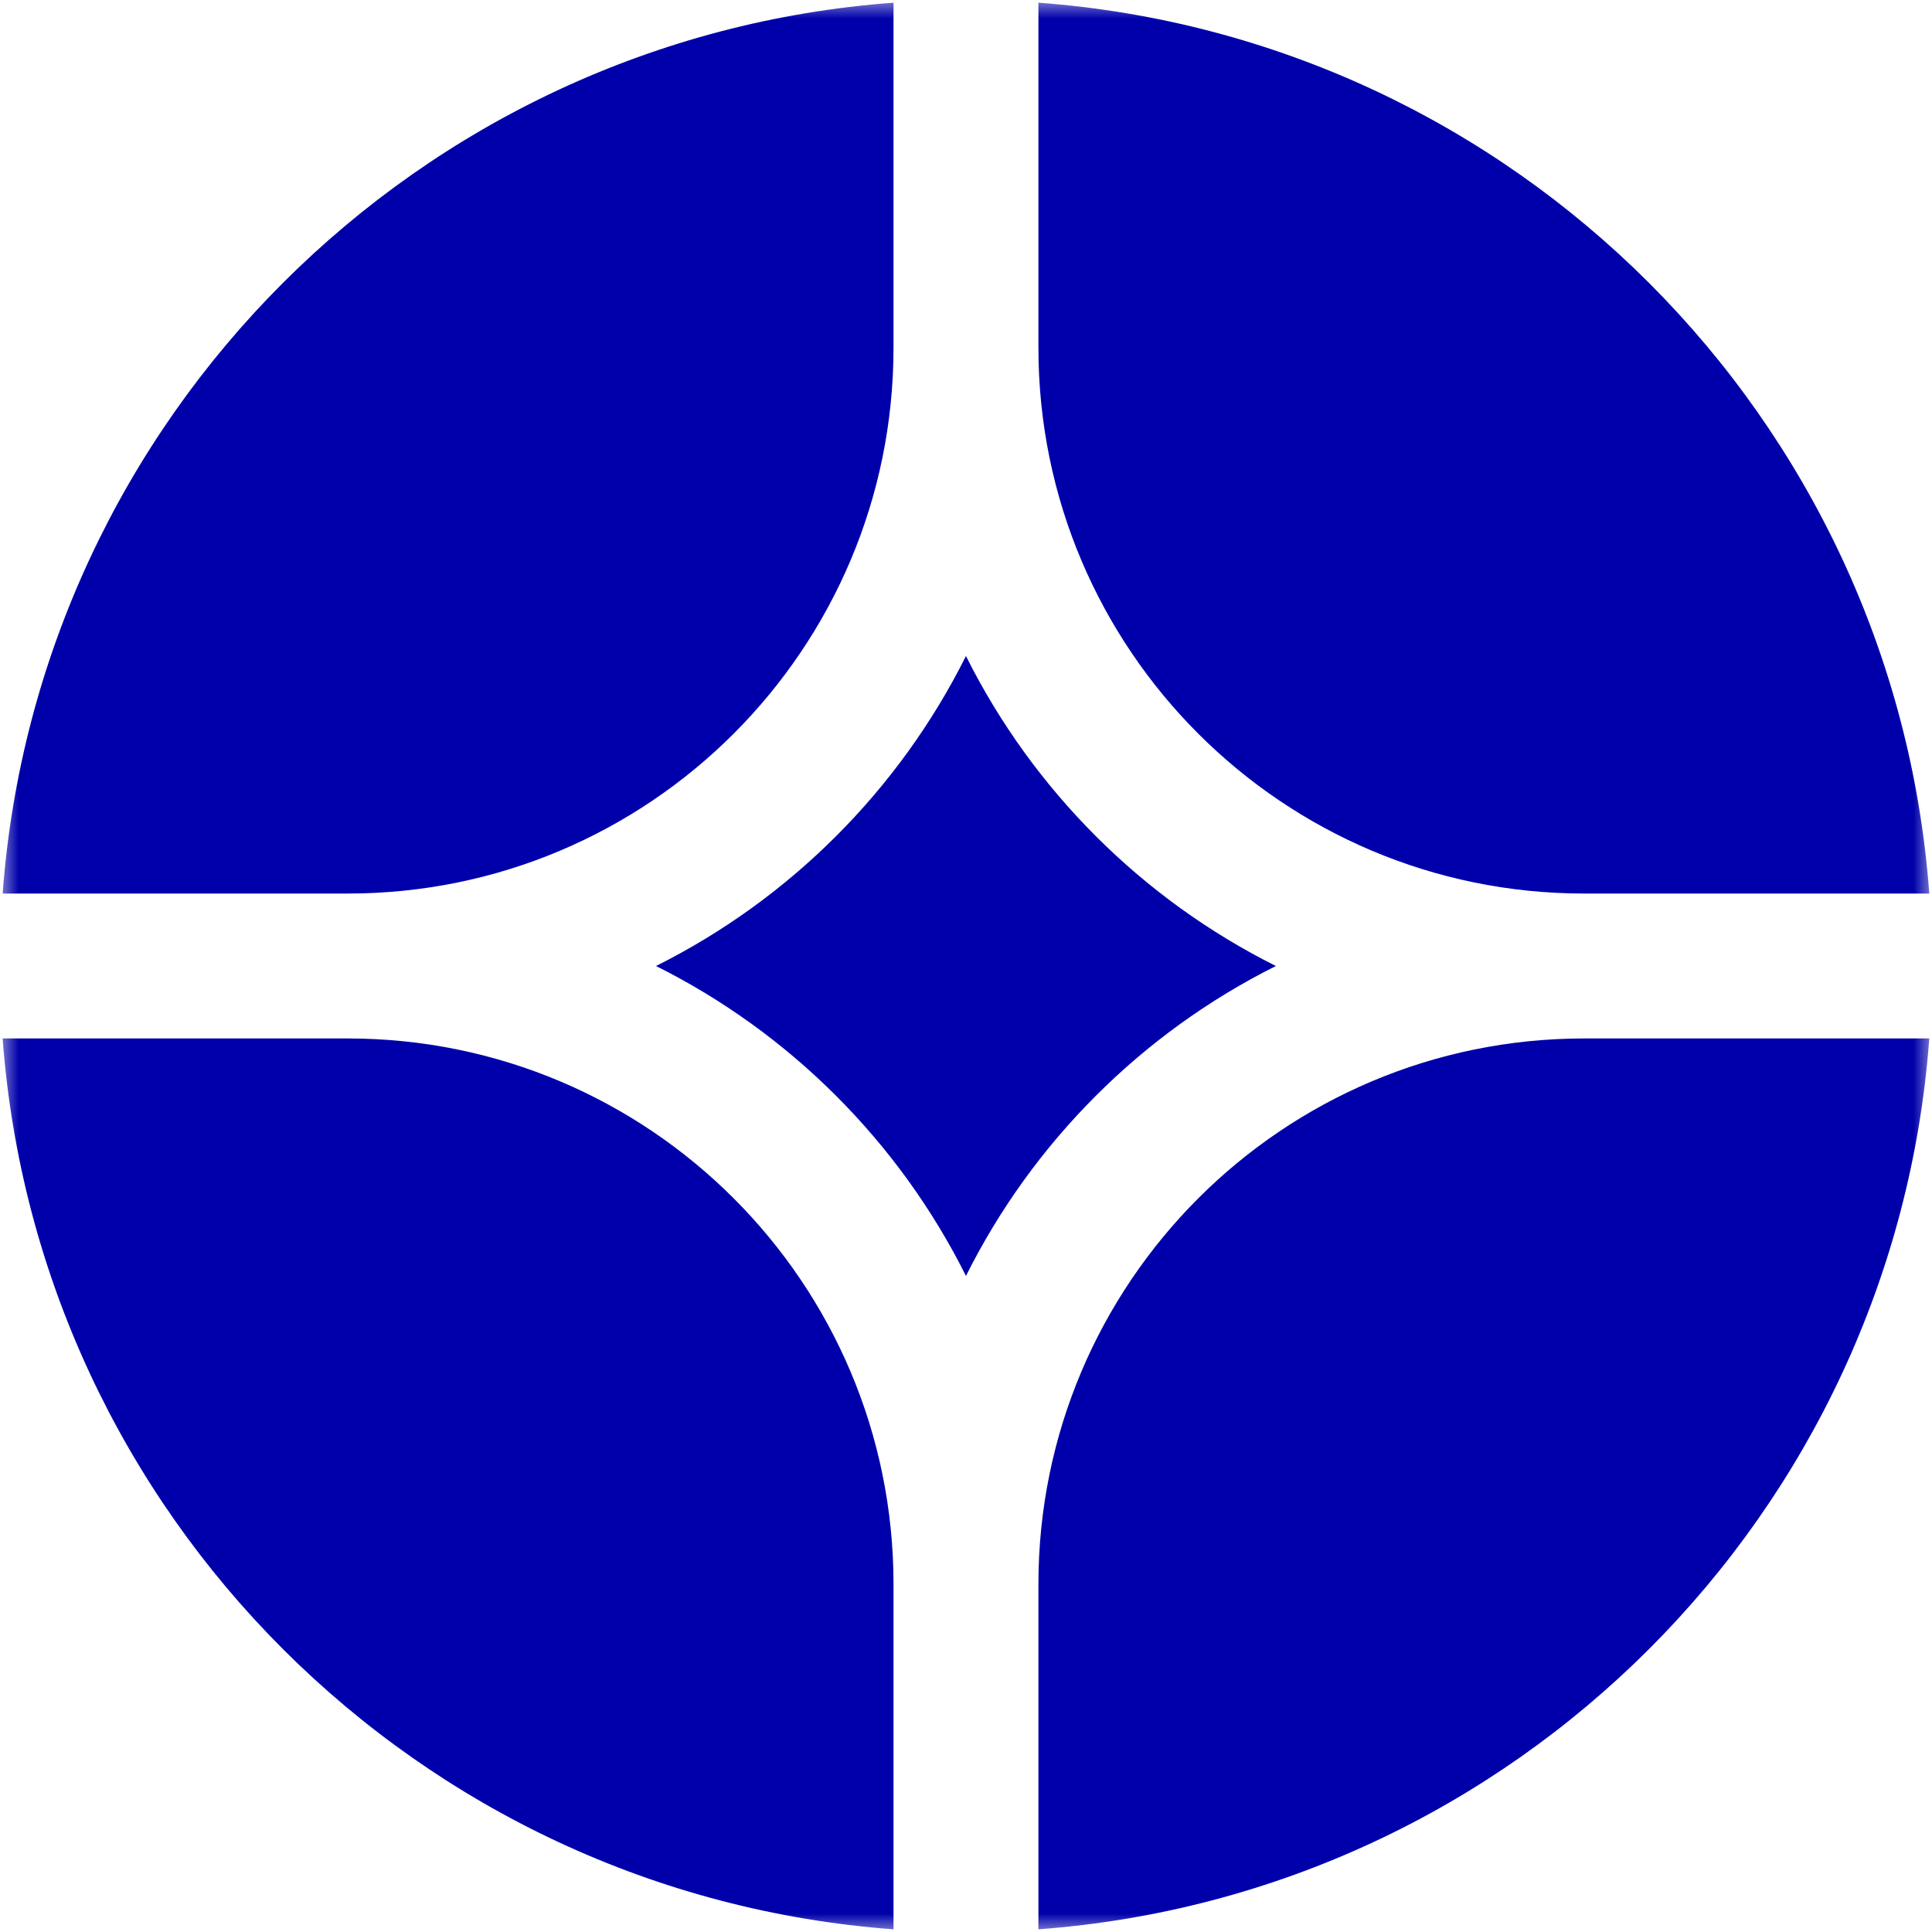 <svg width="52" height="52" viewBox="0 0 52 52" fill="none" xmlns="http://www.w3.org/2000/svg">
<g clip-path="url(#clip0_306_42)">
<mask id="mask0_306_42" style="mask-type:luminance" maskUnits="userSpaceOnUse" x="0" y="0" width="52" height="52">
<path d="M52 0H0V52H52V0Z" fill="white"/>
</mask>
<g mask="url(#mask0_306_42)">
<path d="M51.927 27.95H42.639C34.526 27.95 27.949 34.527 27.949 42.64V51.928C40.754 50.978 50.978 40.755 51.927 27.95Z" fill="#0000AB"/>
<path d="M24.049 51.928V42.64C24.049 34.527 17.472 27.95 9.359 27.95H0.071C1.021 40.755 11.244 50.978 24.049 51.928Z" fill="#0000AB"/>
<path d="M51.927 24.05C50.978 11.245 40.754 1.021 27.949 0.072V9.36C27.949 17.473 34.526 24.05 42.639 24.05H51.927Z" fill="#0000AB"/>
<path d="M24.049 0.072C11.244 1.021 1.021 11.245 0.071 24.05H9.359C17.472 24.05 24.049 17.473 24.049 9.36V0.072Z" fill="#0000AB"/>
<path d="M17.656 26C21.261 24.199 24.198 21.261 25.999 17.657C27.799 21.261 30.737 24.199 34.341 26C30.737 27.8 27.799 30.738 25.999 34.342C24.198 30.738 21.261 27.8 17.656 26Z" fill="#0000AB"/>
</g>
</g>
<defs>
<clipPath id="clip0_306_42">
<rect width="52" height="52" fill="white"/>
</clipPath>
</defs>
</svg>
